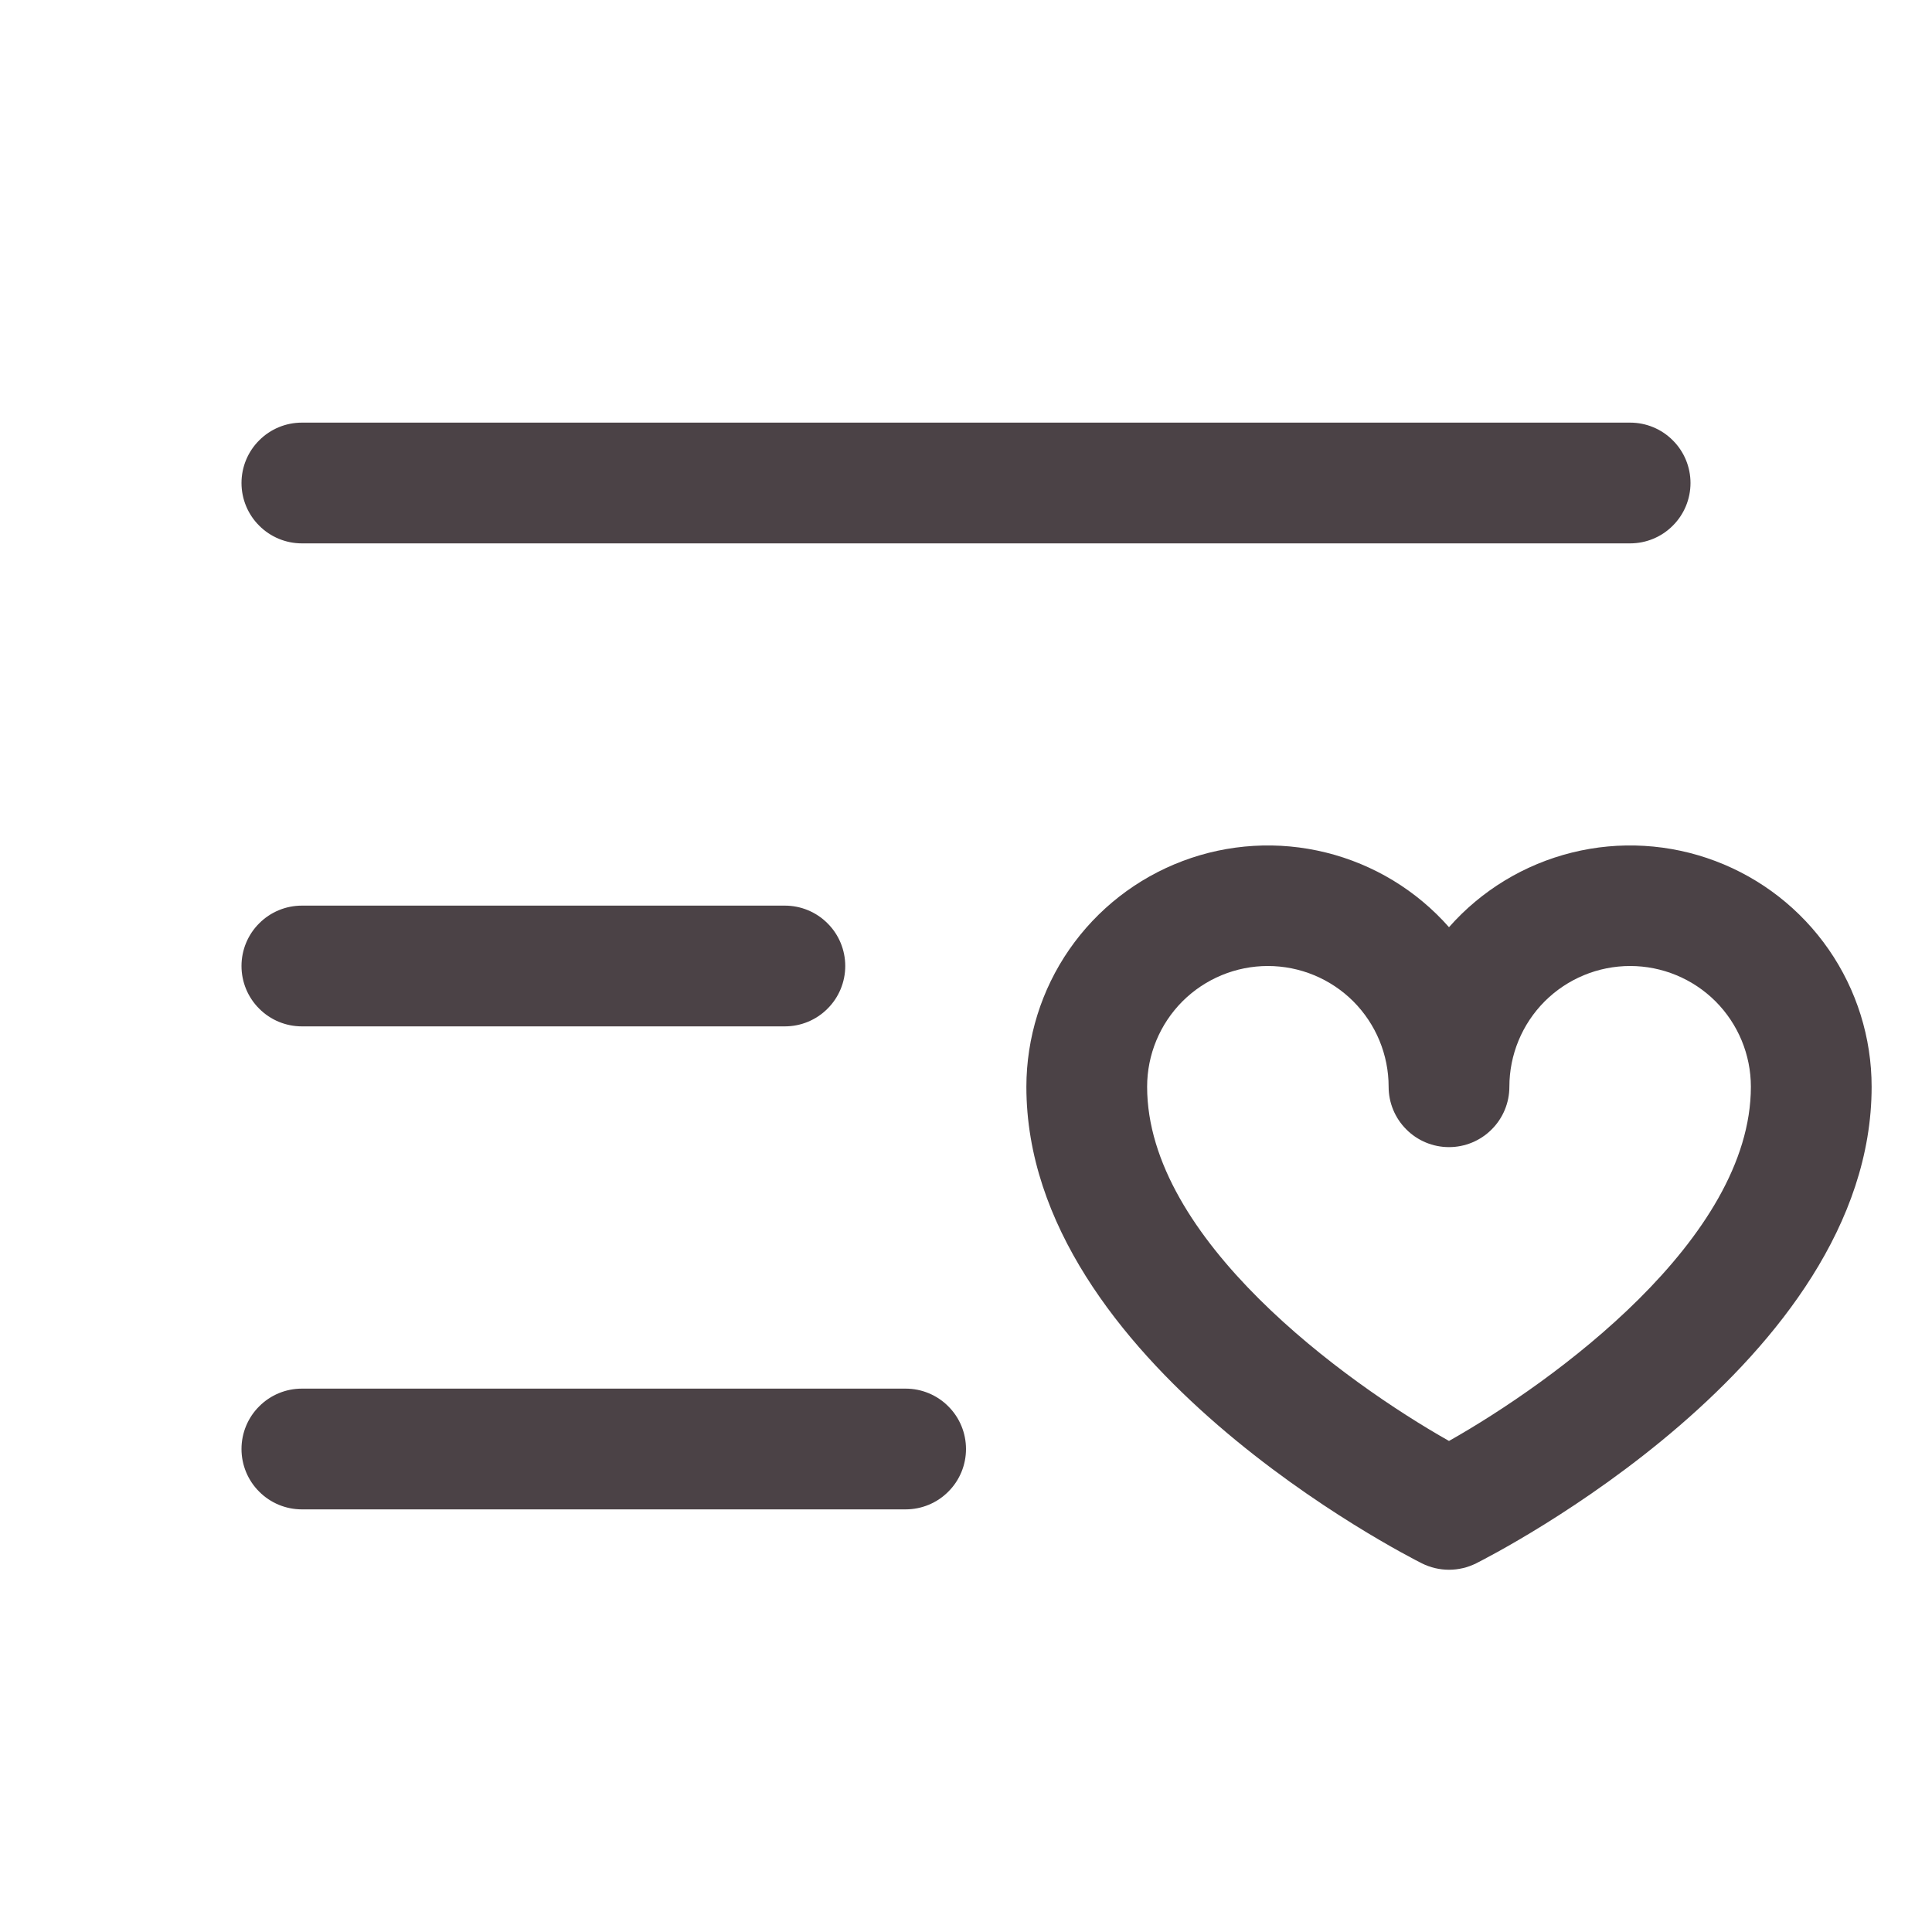 <svg width="24" height="24" viewBox="0 0 24 24" fill="none" xmlns="http://www.w3.org/2000/svg">
<path d="M3 6C3 5.801 3.079 5.61 3.22 5.47C3.36 5.329 3.551 5.25 3.75 5.25H20.25C20.449 5.25 20.64 5.329 20.78 5.47C20.921 5.61 21 5.801 21 6C21 6.199 20.921 6.39 20.78 6.53C20.64 6.671 20.449 6.75 20.25 6.75H3.75C3.551 6.75 3.36 6.671 3.22 6.53C3.079 6.39 3 6.199 3 6ZM3.75 12.75H9.75C9.949 12.75 10.14 12.671 10.28 12.53C10.421 12.39 10.5 12.199 10.5 12C10.5 11.801 10.421 11.61 10.28 11.47C10.14 11.329 9.949 11.25 9.75 11.25H3.75C3.551 11.25 3.36 11.329 3.22 11.47C3.079 11.61 3 11.801 3 12C3 12.199 3.079 12.39 3.22 12.53C3.36 12.671 3.551 12.75 3.75 12.75ZM11.25 17.25H3.75C3.551 17.25 3.36 17.329 3.22 17.47C3.079 17.61 3 17.801 3 18C3 18.199 3.079 18.39 3.22 18.53C3.36 18.671 3.551 18.75 3.75 18.75H11.25C11.449 18.75 11.64 18.671 11.78 18.53C11.921 18.39 12 18.199 12 18C12 17.801 11.921 17.61 11.78 17.47C11.64 17.329 11.449 17.25 11.25 17.25ZM23.25 13.5C23.25 16.924 18.536 19.32 18.336 19.421C18.231 19.473 18.116 19.5 18 19.5C17.884 19.5 17.769 19.473 17.664 19.421C17.464 19.32 12.75 16.924 12.75 13.5C12.751 12.891 12.936 12.296 13.283 11.795C13.63 11.294 14.121 10.911 14.691 10.696C15.26 10.481 15.882 10.444 16.473 10.591C17.065 10.738 17.597 11.061 18 11.518C18.403 11.061 18.935 10.738 19.527 10.591C20.118 10.444 20.74 10.481 21.309 10.696C21.879 10.911 22.37 11.294 22.717 11.795C23.064 12.296 23.25 12.891 23.25 13.5ZM21.75 13.5C21.75 13.102 21.592 12.721 21.311 12.439C21.029 12.158 20.648 12 20.25 12C19.852 12 19.471 12.158 19.189 12.439C18.908 12.721 18.75 13.102 18.75 13.5C18.75 13.699 18.671 13.89 18.53 14.03C18.39 14.171 18.199 14.25 18 14.25C17.801 14.25 17.61 14.171 17.47 14.03C17.329 13.89 17.25 13.699 17.25 13.5C17.25 13.102 17.092 12.721 16.811 12.439C16.529 12.158 16.148 12 15.75 12C15.352 12 14.971 12.158 14.689 12.439C14.408 12.721 14.25 13.102 14.25 13.5C14.25 15.392 16.707 17.169 18 17.9C19.293 17.17 21.75 15.393 21.75 13.5Z" fill="#4B4246"/>
</svg>
